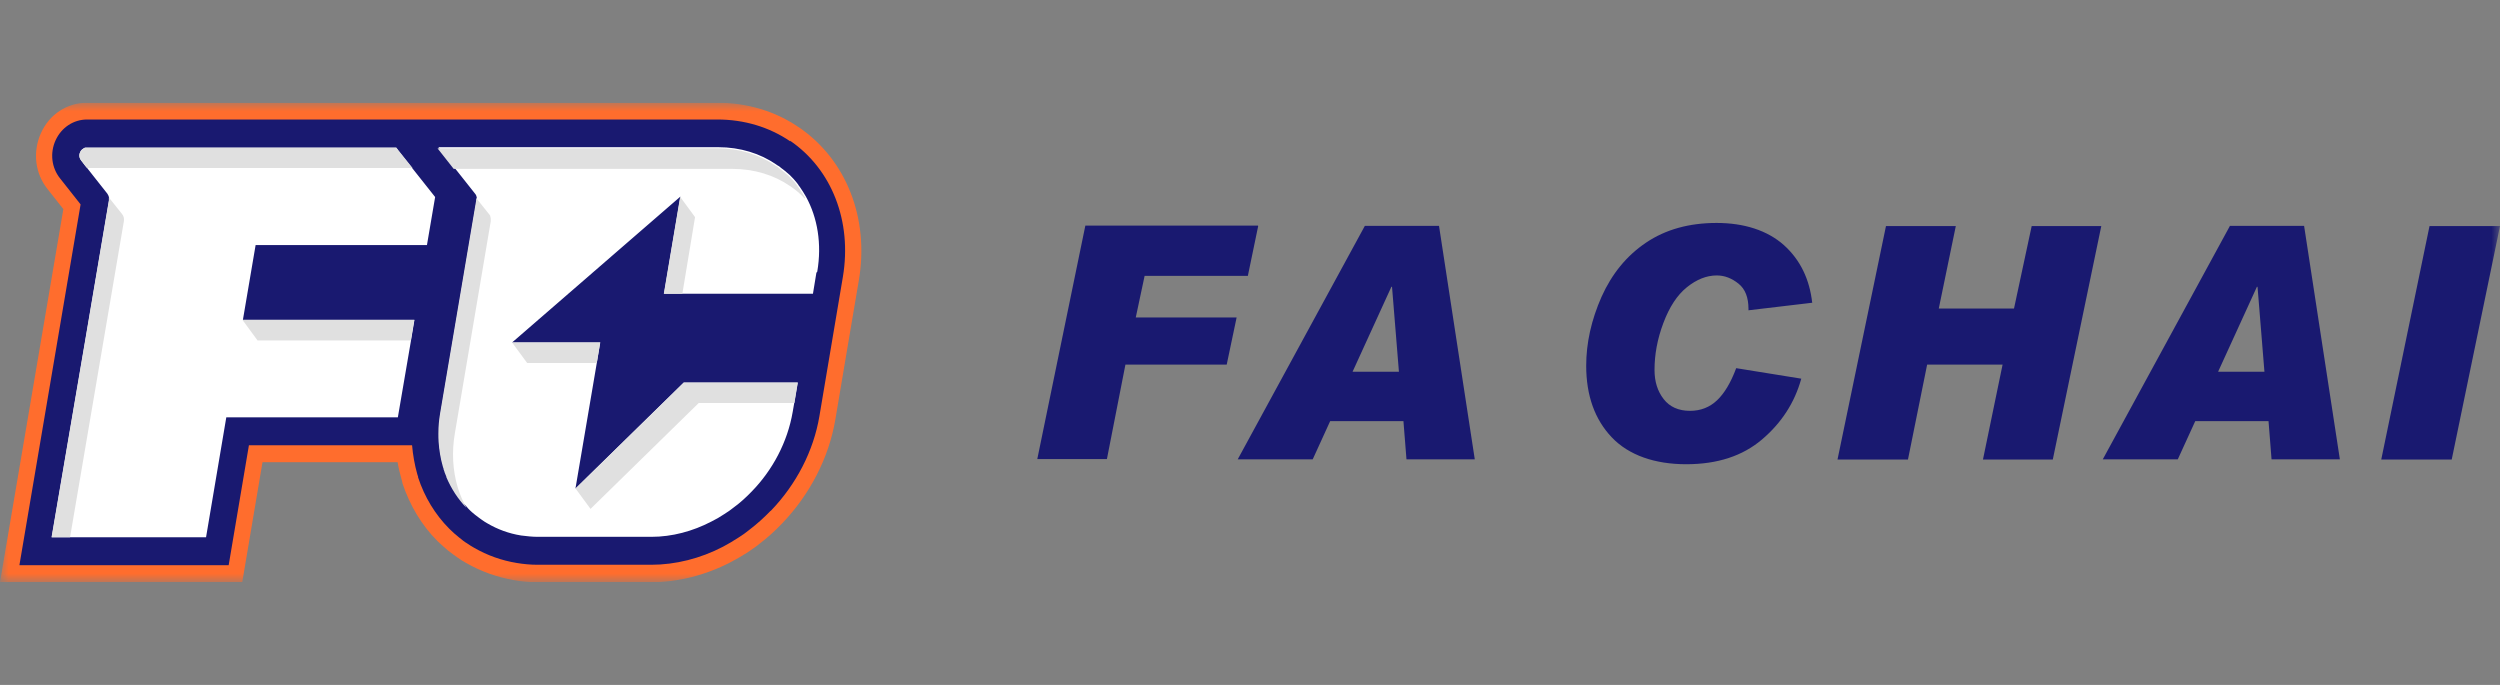 <svg width="146" height="40" viewBox="0 0 146 40" fill="none" xmlns="http://www.w3.org/2000/svg">
<rect x="0" y="0" width="146" height="40" fill="#808080" stroke="none"/>
<g clip-path="url(#clip0_53583_11703)">
<mask id="mask0_53583_11703" style="mask-type:luminance" maskUnits="userSpaceOnUse" x="0" y="6" width="146" height="28">
<path d="M146 6H0V34H146V6Z" fill="white"/>
</mask>
<g mask="url(#mask0_53583_11703)">
<path d="M46.67 7.448C45.298 6.496 43.636 6 41.887 6H5.085C3.914 6 2.882 6.679 2.391 7.774C1.901 8.87 2.039 10.123 2.782 11.049L3.7 12.211L0 34H14.147L15.33 26.994H23.221C23.272 27.333 23.36 27.659 23.448 27.985C23.461 28.05 23.486 28.102 23.498 28.168V28.207C23.926 29.499 24.619 30.673 25.55 31.599C25.663 31.704 25.776 31.808 25.89 31.912C26.079 32.082 26.28 32.252 26.506 32.408C26.582 32.46 26.67 32.526 26.746 32.578C26.897 32.682 27.048 32.787 27.224 32.878C28.092 33.374 29.036 33.713 30.031 33.883C30.459 33.961 30.924 34 31.377 34H38.035C39.596 34 41.195 33.596 42.655 32.839C42.982 32.669 43.322 32.473 43.649 32.265C43.888 32.095 44.14 31.939 44.354 31.756C44.819 31.404 45.247 31.012 45.65 30.595L45.688 30.555C47.299 28.872 48.407 26.733 48.784 24.501L49.59 19.713L50.156 16.373C50.773 12.746 49.426 9.327 46.657 7.435V7.461L46.67 7.448Z" fill="#FF6D2D"/>
<path d="M46.154 8.257C44.933 7.422 43.46 6.979 41.9 6.979H5.085C4.292 6.979 3.587 7.448 3.247 8.192C2.907 8.936 3.008 9.797 3.512 10.423L4.707 11.937L1.133 33.008H13.354L14.537 26.002H24.065C24.115 26.576 24.216 27.15 24.367 27.685C24.38 27.737 24.405 27.79 24.417 27.842V27.881C24.795 29.029 25.412 30.047 26.23 30.869C26.33 30.973 26.431 31.051 26.519 31.143C26.683 31.286 26.872 31.443 27.06 31.586C27.136 31.639 27.199 31.691 27.274 31.73C27.413 31.821 27.539 31.913 27.69 31.991C28.457 32.434 29.301 32.735 30.182 32.878C30.572 32.943 30.975 32.982 31.39 32.982H38.035C39.445 32.982 40.905 32.617 42.227 31.926C42.529 31.769 42.831 31.586 43.133 31.391C43.359 31.247 43.586 31.09 43.787 30.921C44.215 30.595 44.618 30.23 44.983 29.851L45.021 29.825C46.506 28.285 47.513 26.328 47.853 24.306L49.225 16.164C49.766 12.928 48.583 9.888 46.141 8.218L46.154 8.257Z" fill="#191970"/>
<path d="M47.677 15.929L47.476 17.156H38.779L39.736 11.48L29.906 20H35.053L34.852 21.2L33.606 28.533L39.924 22.349H46.582L46.381 23.549L46.293 24.058C45.991 25.819 45.122 27.45 43.901 28.703C43.574 29.042 43.234 29.355 42.857 29.629C42.681 29.773 42.492 29.903 42.303 30.02C42.051 30.19 41.8 30.334 41.535 30.464C40.453 31.025 39.257 31.351 38.036 31.351H31.416C31.076 31.351 30.749 31.312 30.434 31.273C29.704 31.156 29.05 30.908 28.471 30.569C28.358 30.503 28.244 30.438 28.143 30.36C28.093 30.321 28.03 30.282 27.98 30.242C27.829 30.138 27.691 30.02 27.552 29.903C27.477 29.825 27.388 29.76 27.326 29.681L27.275 29.616C26.784 29.107 26.394 28.507 26.105 27.828C26.105 27.828 26.105 27.816 26.105 27.802C26.092 27.763 26.067 27.711 26.054 27.672C26.054 27.646 26.042 27.633 26.029 27.607C26.017 27.568 26.004 27.541 25.991 27.502C25.979 27.45 25.953 27.398 25.941 27.359V27.333C25.941 27.333 25.903 27.241 25.891 27.189C25.752 26.72 25.677 26.25 25.651 25.767C25.651 25.597 25.639 25.428 25.639 25.271C25.639 24.867 25.677 24.449 25.752 24.032L27.841 11.689V11.65C27.841 11.65 27.841 11.558 27.841 11.519C27.841 11.519 27.816 11.441 27.804 11.402C27.791 11.363 27.766 11.35 27.753 11.323L26.545 9.797L25.601 8.596H41.938C43.234 8.596 44.392 8.962 45.324 9.601C45.324 9.601 45.424 9.679 45.487 9.705C45.5 9.705 45.525 9.732 45.538 9.745C45.575 9.771 45.613 9.797 45.638 9.823C45.651 9.836 45.676 9.862 45.689 9.862C45.727 9.888 45.752 9.914 45.789 9.94C45.802 9.953 45.827 9.966 45.84 9.979C45.89 10.019 45.928 10.058 45.978 10.097C46.003 10.11 46.016 10.136 46.041 10.149C46.066 10.175 46.092 10.201 46.117 10.214C46.142 10.24 46.167 10.267 46.192 10.293C46.205 10.306 46.23 10.332 46.242 10.345C46.268 10.371 46.293 10.397 46.318 10.423C46.318 10.423 46.343 10.449 46.356 10.462C46.419 10.54 46.482 10.606 46.532 10.671C46.532 10.671 46.595 10.749 46.62 10.788C46.62 10.788 46.633 10.802 46.633 10.815C46.67 10.854 46.683 10.893 46.721 10.932C46.847 11.115 46.96 11.297 47.073 11.493C47.74 12.706 48.005 14.233 47.728 15.864L47.677 15.929ZM23.235 8.753L23.134 8.623H5.086C5.086 8.623 5.01 8.623 4.985 8.623C4.947 8.623 4.909 8.649 4.872 8.675C4.784 8.727 4.721 8.792 4.683 8.884C4.607 9.04 4.62 9.223 4.746 9.379L4.985 9.692L5.086 9.81L5.363 10.162L5.413 10.227L6.269 11.31C6.319 11.376 6.344 11.454 6.369 11.532C6.369 11.532 6.369 11.597 6.369 11.637V11.676V11.702L4.972 19.948L3.021 31.378H12.033L13.216 24.371H23.235L24.003 19.883L24.204 18.682H14.185L14.928 14.311H24.934L25.412 11.506L24.078 9.823L23.235 8.766V8.753Z" fill="white"/>
<path d="M24.191 18.682L23.99 19.883H15.041L14.16 18.682H24.191ZM6.357 11.532C6.357 11.532 6.357 11.597 6.357 11.636V11.676V11.702L4.96 19.948L3.009 31.377H4.091L7.238 12.902V12.876C7.25 12.746 7.225 12.628 7.137 12.511L6.357 11.532ZM4.985 9.692L5.085 9.81H24.091L23.247 8.753L23.147 8.623H5.085C5.085 8.623 5.01 8.623 4.985 8.623C4.947 8.623 4.909 8.649 4.872 8.675C4.783 8.727 4.72 8.792 4.683 8.883C4.607 9.04 4.62 9.223 4.746 9.379L4.985 9.692ZM33.606 28.52L34.487 29.72L40.805 23.536H46.393L46.595 22.335H39.937L33.618 28.52H33.606ZM28.647 12.628C28.647 12.628 28.609 12.576 28.596 12.55L27.804 11.558C27.804 11.558 27.816 11.649 27.804 11.689V11.728L25.714 24.071C25.639 24.501 25.601 24.906 25.601 25.31C25.601 25.48 25.601 25.649 25.614 25.806C25.651 26.302 25.727 26.772 25.853 27.215C25.865 27.28 25.89 27.32 25.903 27.372V27.398C25.903 27.398 25.941 27.502 25.953 27.541C25.953 27.581 25.979 27.607 25.991 27.646C25.991 27.672 26.004 27.685 26.016 27.711C26.029 27.75 26.054 27.802 26.067 27.841C26.067 27.841 26.067 27.855 26.067 27.868C26.356 28.546 26.746 29.146 27.237 29.655C27.048 29.316 26.897 28.964 26.771 28.585C26.759 28.533 26.734 28.481 26.721 28.429C26.444 27.476 26.369 26.406 26.57 25.271L28.659 12.928C28.659 12.863 28.659 12.811 28.659 12.746C28.659 12.706 28.634 12.667 28.622 12.628H28.647ZM47.023 11.558C46.922 11.363 46.796 11.18 46.67 10.997C46.67 10.997 46.62 10.919 46.582 10.88C46.582 10.88 46.57 10.867 46.57 10.854C46.532 10.815 46.519 10.775 46.481 10.736C46.431 10.658 46.368 10.593 46.305 10.527C46.305 10.527 46.28 10.501 46.267 10.488C46.242 10.462 46.217 10.436 46.192 10.41C46.179 10.397 46.154 10.371 46.142 10.358C46.117 10.332 46.091 10.306 46.066 10.28C46.041 10.254 46.016 10.227 45.991 10.214C45.965 10.201 45.953 10.175 45.928 10.162C45.89 10.123 45.84 10.084 45.789 10.045C45.777 10.032 45.752 10.019 45.739 10.006C45.701 9.979 45.676 9.953 45.638 9.927C45.626 9.914 45.6 9.888 45.588 9.888C45.55 9.862 45.512 9.836 45.487 9.81C45.475 9.797 45.45 9.784 45.437 9.771C45.386 9.732 45.336 9.692 45.273 9.666C44.342 9.027 43.184 8.662 41.888 8.662H25.551L26.495 9.862H42.756C44.052 9.862 45.21 10.227 46.142 10.867C46.456 11.075 46.746 11.323 46.998 11.597L47.023 11.558ZM35.053 20H29.905L30.787 21.2H34.852L35.053 20ZM39.723 11.48L38.766 17.156H39.849L40.591 12.68L39.71 11.48H39.723Z" fill="#E0E0E0"/>
<path d="M73.478 13.202L72.874 16.112H66.845L66.329 18.539H72.219L71.64 21.292H65.725L64.643 26.811H60.577L63.384 13.176H73.465L73.478 13.202ZM105.85 17.678L102.111 18.121V18.043C102.111 17.378 101.923 16.882 101.533 16.569C101.143 16.256 100.727 16.086 100.261 16.086C99.658 16.086 99.079 16.321 98.512 16.777C97.945 17.234 97.493 17.926 97.14 18.865C96.788 19.804 96.624 20.705 96.624 21.605C96.624 22.284 96.8 22.844 97.153 23.301C97.505 23.758 98.021 23.993 98.701 23.993C99.318 23.993 99.846 23.784 100.274 23.379C100.702 22.975 101.079 22.349 101.394 21.501L105.195 22.114C104.805 23.523 104.038 24.697 102.904 25.663C101.771 26.628 100.299 27.111 98.474 27.111C96.649 27.111 95.126 26.589 94.132 25.545C93.138 24.502 92.634 23.105 92.634 21.357C92.634 20.026 92.936 18.682 93.528 17.338C94.132 15.995 94.988 14.938 96.133 14.168C97.279 13.398 98.65 13.02 100.249 13.02C101.848 13.02 103.206 13.45 104.176 14.311C105.133 15.172 105.686 16.308 105.837 17.717V17.691L105.85 17.678ZM122.715 13.202L119.883 26.837H115.805L116.951 21.292H112.545L111.425 26.837H107.31L110.141 13.202H114.219L113.225 18.017H117.618L118.65 13.202H122.715ZM136.648 26.824H132.658L132.482 24.593H128.203L127.183 26.824H122.803L130.229 13.189H134.559L136.648 26.824ZM132.243 21.709L131.84 16.751H131.803L129.537 21.709H132.243ZM86.127 26.824H82.138L81.961 24.593H77.682L76.663 26.824H72.283L79.708 13.189H84.038L86.127 26.824ZM81.697 21.709L81.294 16.751H81.256L78.99 21.709H81.697ZM146 13.202L143.18 26.837H139.065L141.884 13.202H146Z" fill="#191970"/>
</g>
</g>
<defs>
<clipPath id="clip0_53583_11703">
<rect width="146" height="28" fill="white" transform="translate(0 6)"/>
</clipPath>
</defs>
</svg>
